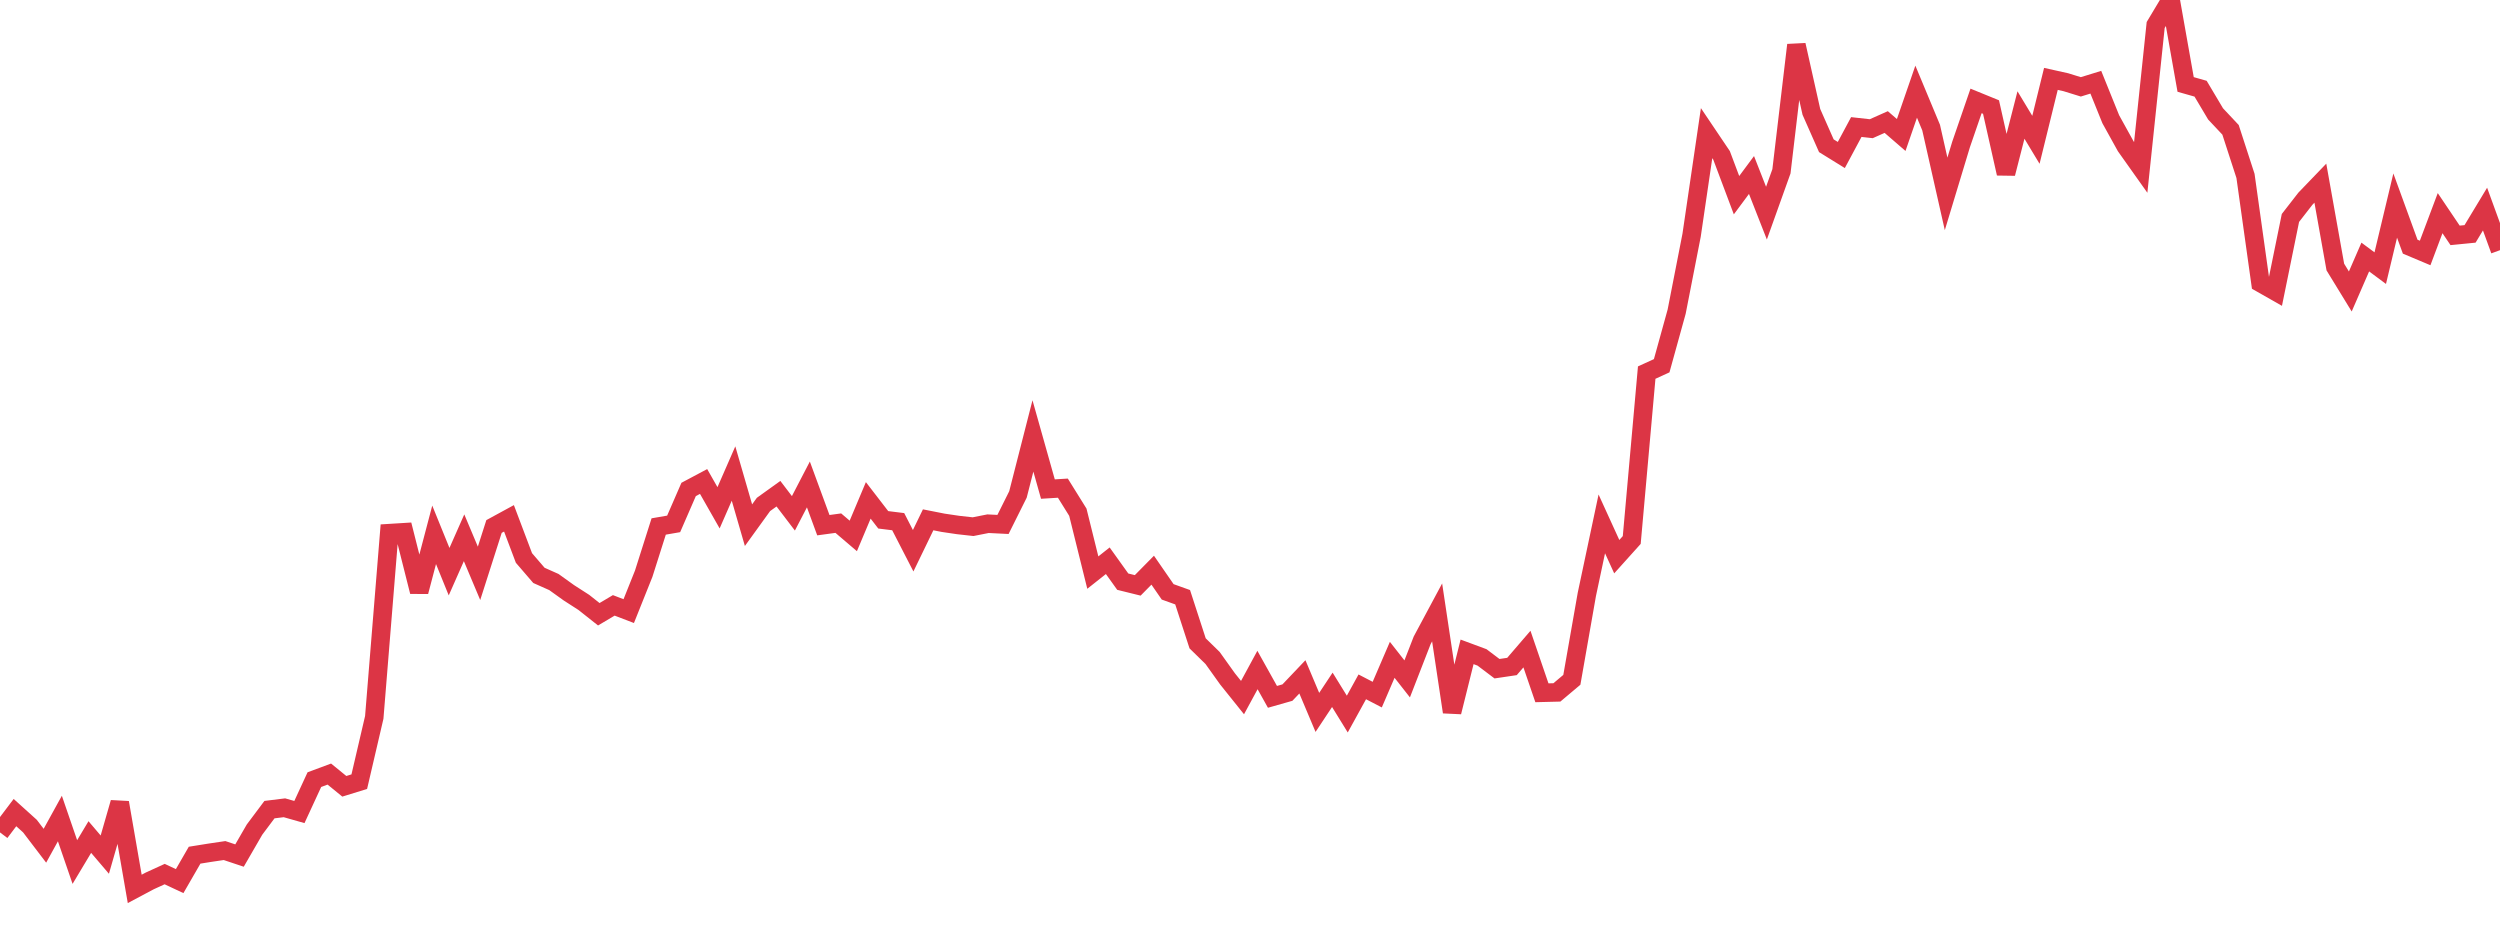 <?xml version="1.0" standalone="no"?>
<!DOCTYPE svg PUBLIC "-//W3C//DTD SVG 1.1//EN" "http://www.w3.org/Graphics/SVG/1.1/DTD/svg11.dtd">
<svg width="135" height="50" viewBox="0 0 135 50" preserveAspectRatio="none" class="sparkline" xmlns="http://www.w3.org/2000/svg"
xmlns:xlink="http://www.w3.org/1999/xlink"><path  class="sparkline--line" d="M 0 44.95 L 0 44.95 L 0.808 43.88 L 1.617 44.61 L 2.425 45.67 L 3.234 44.2 L 4.042 46.55 L 4.85 45.2 L 5.659 46.15 L 6.467 43.34 L 7.275 48 L 8.084 47.57 L 8.892 47.2 L 9.701 47.58 L 10.509 46.18 L 11.317 46.05 L 12.126 45.93 L 12.934 46.2 L 13.743 44.8 L 14.551 43.72 L 15.359 43.62 L 16.168 43.85 L 16.976 42.1 L 17.784 41.8 L 18.593 42.46 L 19.401 42.21 L 20.21 38.74 L 21.018 28.79 L 21.826 28.74 L 22.635 31.95 L 23.443 28.88 L 24.251 30.87 L 25.06 29.04 L 25.868 30.96 L 26.677 28.43 L 27.485 27.99 L 28.293 30.13 L 29.102 31.07 L 29.91 31.43 L 30.719 32.01 L 31.527 32.53 L 32.335 33.17 L 33.144 32.69 L 33.952 33 L 34.76 30.98 L 35.569 28.43 L 36.377 28.29 L 37.186 26.43 L 37.994 26 L 38.802 27.42 L 39.611 25.57 L 40.419 28.36 L 41.228 27.24 L 42.036 26.66 L 42.844 27.72 L 43.653 26.16 L 44.461 28.36 L 45.269 28.25 L 46.078 28.94 L 46.886 27.02 L 47.695 28.07 L 48.503 28.17 L 49.311 29.74 L 50.12 28.07 L 50.928 28.23 L 51.737 28.35 L 52.545 28.44 L 53.353 28.28 L 54.162 28.32 L 54.97 26.7 L 55.778 23.54 L 56.587 26.41 L 57.395 26.36 L 58.204 27.66 L 59.012 30.92 L 59.82 30.28 L 60.629 31.41 L 61.437 31.61 L 62.246 30.79 L 63.054 31.96 L 63.862 32.25 L 64.671 34.74 L 65.479 35.53 L 66.287 36.66 L 67.096 37.67 L 67.904 36.18 L 68.713 37.63 L 69.521 37.4 L 70.329 36.55 L 71.138 38.47 L 71.946 37.25 L 72.754 38.56 L 73.563 37.09 L 74.371 37.51 L 75.18 35.63 L 75.988 36.66 L 76.796 34.58 L 77.605 33.07 L 78.413 38.45 L 79.222 35.2 L 80.03 35.5 L 80.838 36.11 L 81.647 35.99 L 82.455 35.05 L 83.263 37.41 L 84.072 37.39 L 84.88 36.71 L 85.689 32.1 L 86.497 28.29 L 87.305 30.06 L 88.114 29.16 L 88.922 20.12 L 89.731 19.75 L 90.539 16.83 L 91.347 12.7 L 92.156 7.19 L 92.964 8.39 L 93.772 10.54 L 94.581 9.45 L 95.389 11.51 L 96.198 9.25 L 97.006 2.43 L 97.814 6.04 L 98.623 7.87 L 99.431 8.37 L 100.24 6.86 L 101.048 6.95 L 101.856 6.59 L 102.665 7.29 L 103.473 4.95 L 104.281 6.89 L 105.09 10.47 L 105.898 7.8 L 106.707 5.45 L 107.515 5.78 L 108.323 9.37 L 109.132 6.21 L 109.94 7.55 L 110.749 4.26 L 111.557 4.44 L 112.365 4.69 L 113.174 4.44 L 113.982 6.44 L 114.79 7.9 L 115.599 9.04 L 116.407 1.35 L 117.216 0 L 118.024 4.56 L 118.832 4.79 L 119.641 6.15 L 120.449 7.01 L 121.257 9.5 L 122.066 15.28 L 122.874 15.74 L 123.683 11.77 L 124.491 10.73 L 125.299 9.89 L 126.108 14.42 L 126.916 15.74 L 127.725 13.88 L 128.533 14.48 L 129.341 11.1 L 130.15 13.32 L 130.958 13.66 L 131.766 11.51 L 132.575 12.71 L 133.383 12.63 L 134.192 11.29 L 135 13.51" fill="none" stroke-width="1" stroke="#dc3545"></path></svg>